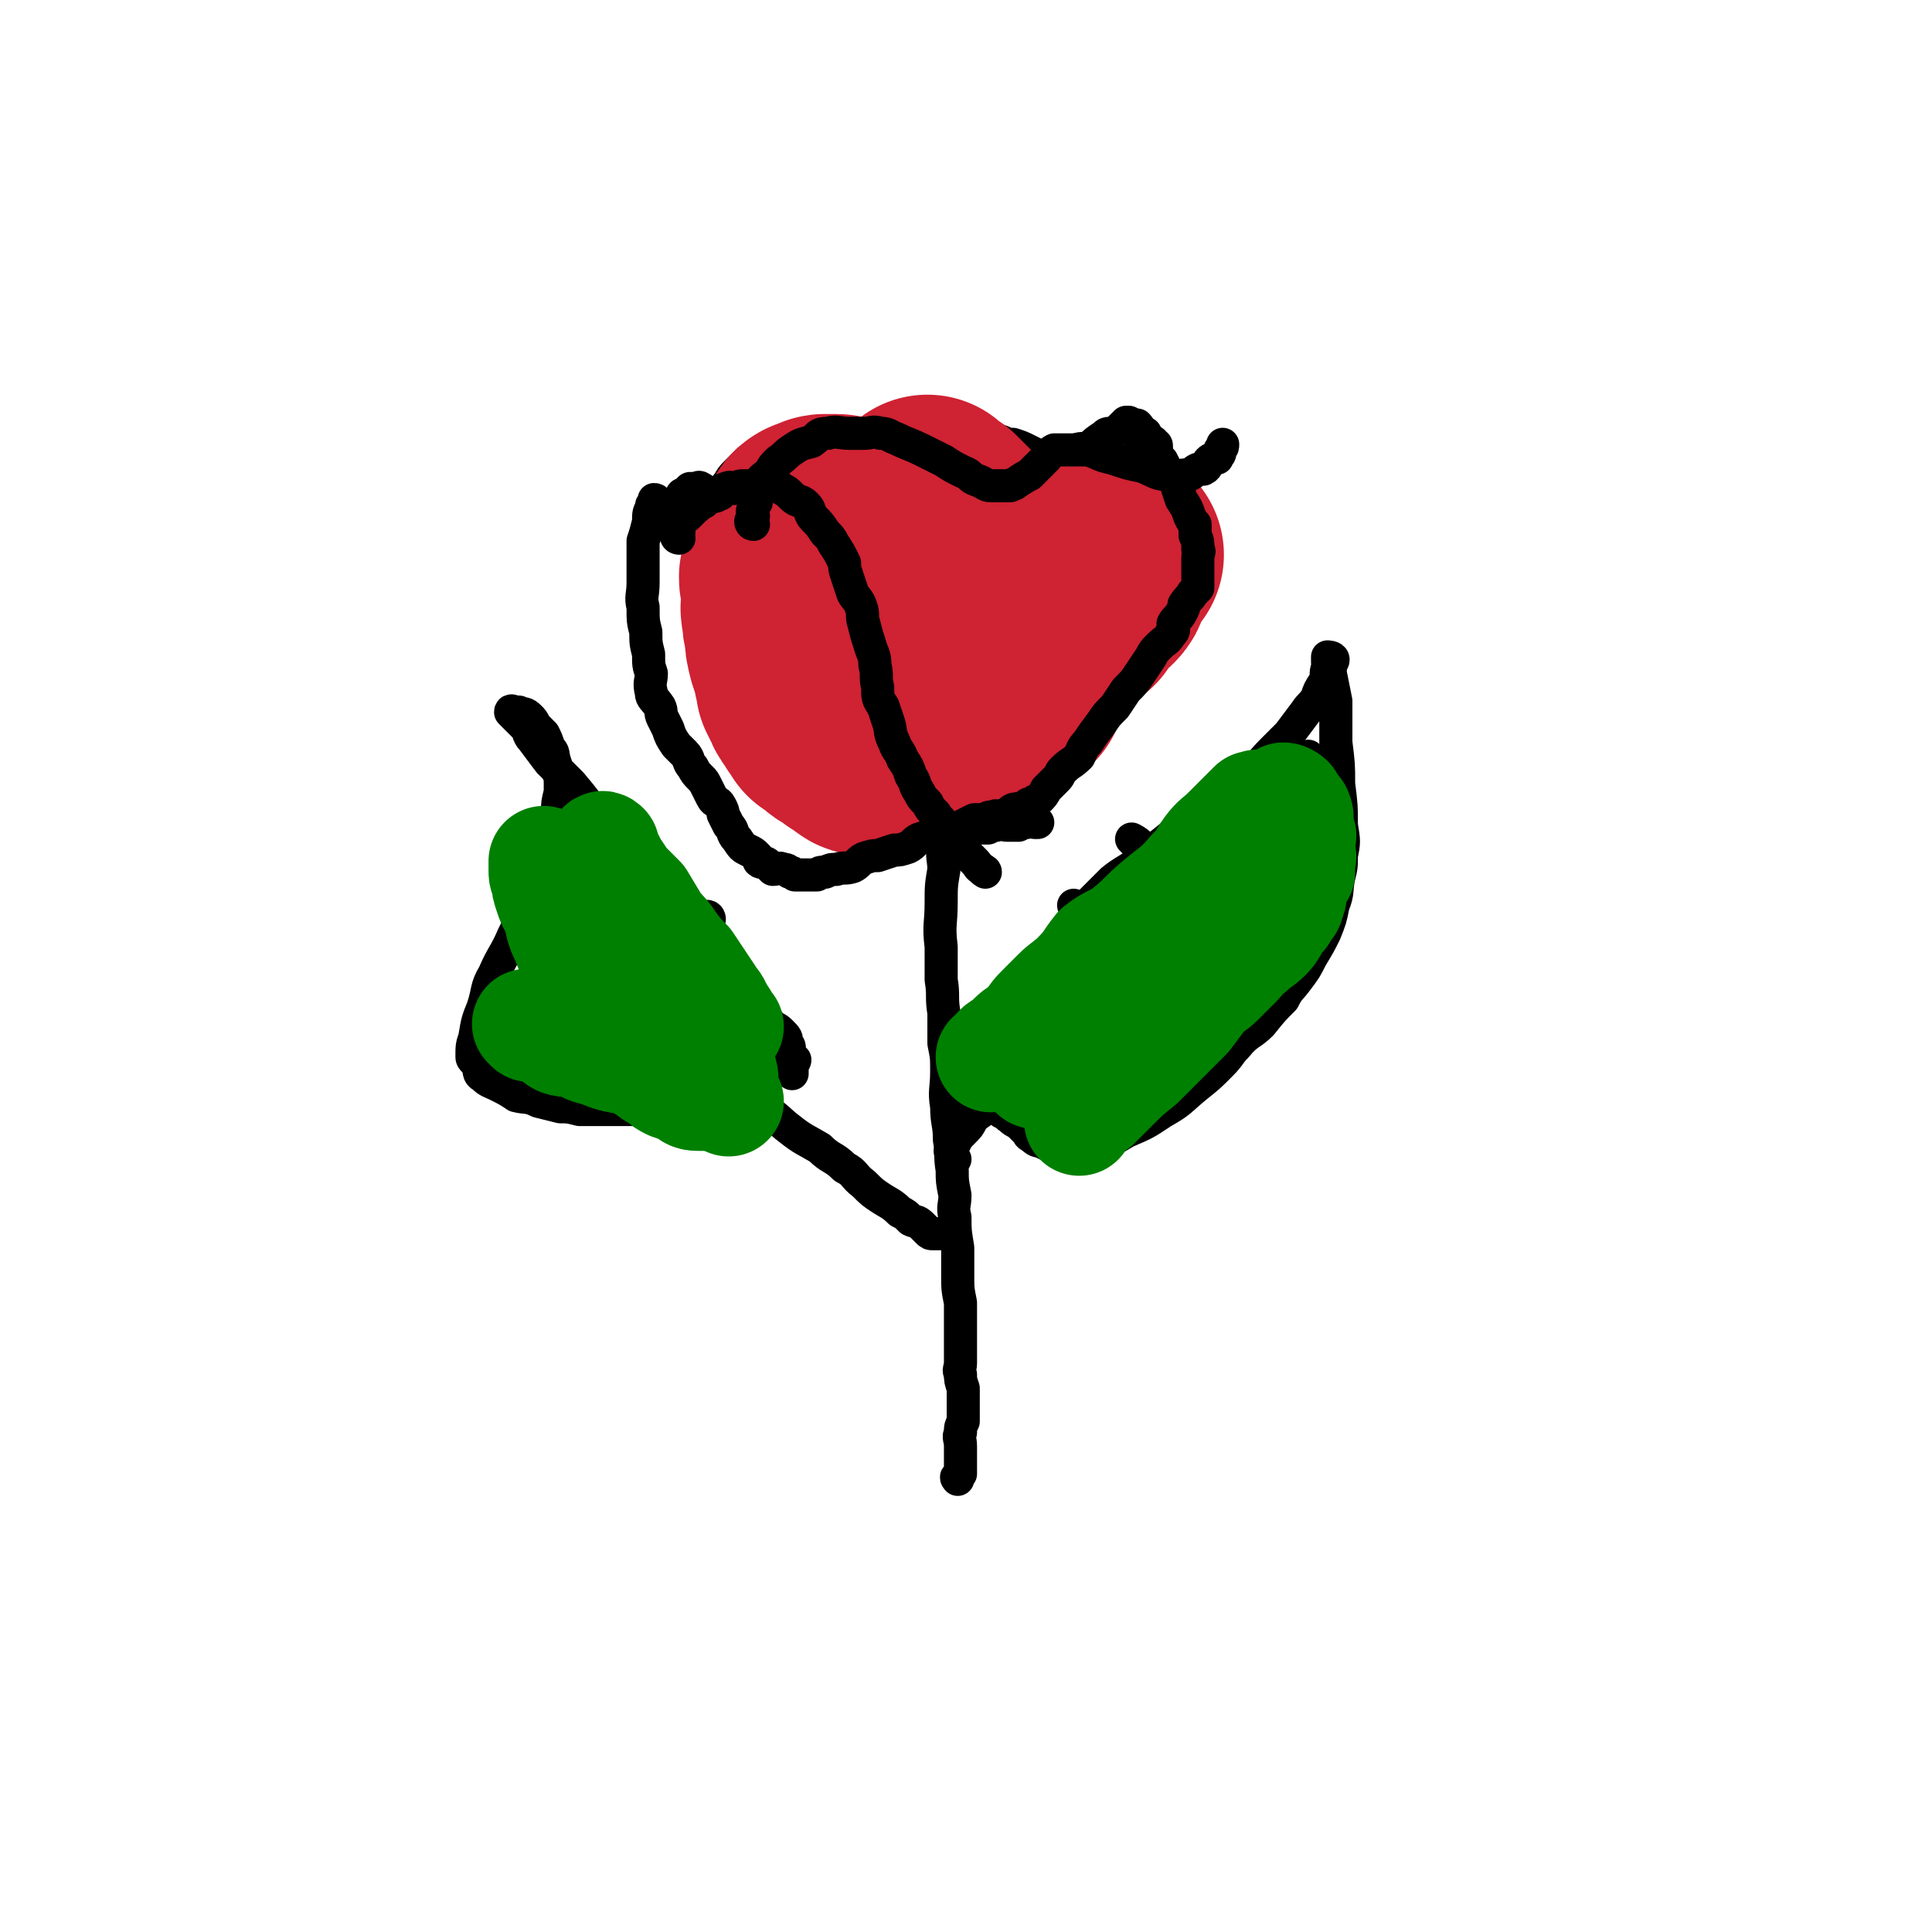 <svg viewBox='0 0 700 700' version='1.1' xmlns='http://www.w3.org/2000/svg' xmlns:xlink='http://www.w3.org/1999/xlink'><g fill='none' stroke='#000000' stroke-width='12' stroke-linecap='round' stroke-linejoin='round'><path d='M247,188c0,0 0,0 -1,-1 0,0 -1,0 -1,-1 0,0 0,-1 1,-1 0,-1 1,-1 1,-1 0,-1 -1,-1 -1,-1 0,-1 1,-1 1,-2 0,0 0,0 0,-1 0,-1 0,-1 1,-1 1,-1 1,-1 2,-2 1,0 1,0 2,0 1,0 1,-1 2,0 1,0 0,1 1,2 2,2 2,1 3,3 1,3 1,3 2,6 1,2 1,2 2,4 1,4 1,4 2,8 1,4 2,4 2,7 1,4 0,4 1,8 0,4 1,4 1,9 1,4 1,4 2,8 1,6 1,6 2,11 1,6 1,6 2,11 1,3 1,3 2,6 0,3 0,3 1,6 1,3 1,3 3,6 2,4 2,3 5,7 2,3 1,3 3,6 2,2 2,2 4,4 2,2 3,2 5,4 2,1 2,2 5,3 2,1 2,1 4,1 3,1 3,1 6,2 2,0 2,0 5,1 2,0 2,1 5,1 2,0 2,0 5,0 3,0 3,0 6,0 2,0 2,0 5,0 3,0 3,0 6,0 3,-1 2,-1 5,-2 2,0 2,1 4,1 2,0 2,0 5,0 2,-1 2,-1 3,-1 2,-1 2,0 4,0 2,0 2,0 4,0 2,-1 1,-1 3,-1 2,-1 2,0 3,0 1,0 1,0 1,0 '/><path d='M261,180c0,0 -1,-1 -1,-1 0,1 1,1 1,3 0,2 0,2 1,4 1,1 1,1 3,3 1,2 0,2 2,4 1,3 1,3 4,5 2,3 2,3 4,5 4,4 3,4 7,7 3,3 3,2 6,5 5,4 5,4 9,8 3,3 3,3 6,7 3,3 4,3 7,6 4,4 4,4 7,8 3,4 2,4 6,9 3,3 3,2 6,5 3,3 3,4 7,7 3,2 3,2 6,5 2,2 2,2 4,4 2,2 2,2 4,4 2,3 2,2 5,4 2,1 2,1 3,2 2,2 2,2 3,4 1,1 1,1 2,2 1,0 1,-1 2,0 0,0 0,1 0,1 1,0 0,-1 0,-1 '/><path d='M416,159c0,0 -1,-1 -1,-1 0,1 1,1 2,2 1,0 1,0 1,1 1,0 1,0 1,1 0,1 0,1 0,2 1,2 1,2 1,4 0,2 -1,2 -1,4 0,5 0,5 0,9 -1,5 -1,5 -2,11 -1,4 0,4 -2,8 -1,4 -1,4 -3,8 -2,4 -2,4 -4,8 -2,4 -1,4 -3,8 -2,5 -2,5 -4,9 -2,4 -1,4 -3,8 -2,4 -3,3 -5,7 -2,4 -2,4 -5,8 -2,3 -2,3 -5,6 -2,3 -2,3 -4,5 -2,3 -2,3 -5,6 -2,2 -2,2 -5,5 -2,2 -2,2 -5,4 -3,3 -3,3 -6,5 -3,2 -4,2 -7,4 -2,1 -2,2 -4,3 -2,1 -2,1 -4,2 -1,0 -1,-1 -3,0 -3,0 -2,0 -5,1 -1,0 -1,0 -1,1 0,0 0,0 0,0 '/><path d='M258,185c0,0 -1,0 -1,-1 0,0 0,-1 1,-1 1,-2 1,-2 3,-3 1,-2 1,-3 3,-5 1,-2 1,-2 3,-4 1,-1 1,-1 3,-3 2,-2 2,-2 5,-3 3,-1 3,-1 5,-2 4,-1 4,-1 7,-1 2,0 2,0 5,0 3,0 3,-1 5,0 3,0 3,0 5,1 3,0 3,0 5,1 3,1 4,1 7,3 1,1 1,2 3,3 1,1 1,1 3,2 2,1 2,0 4,1 1,0 1,0 2,0 1,0 1,-1 2,-2 2,-1 2,-1 3,-2 3,-2 3,-3 5,-5 2,-1 2,-1 4,-2 2,-2 2,-2 4,-3 2,-1 2,-1 4,-1 2,-1 2,-1 3,-1 3,0 3,1 6,1 3,1 3,1 6,2 2,1 2,1 4,1 3,1 3,1 5,2 2,1 2,1 4,2 3,1 3,1 6,1 2,0 2,-1 3,-1 3,-1 3,-1 5,-2 2,-1 3,0 5,-1 2,-2 2,-2 5,-4 1,-1 1,-1 3,-1 2,-1 2,-1 3,-2 1,-1 1,-1 2,-2 1,0 1,1 1,1 2,0 2,0 3,0 1,1 1,2 3,3 1,2 1,2 2,4 '/><path d='M349,294c0,0 0,0 -1,-1 -1,0 -1,0 -1,0 -1,0 -1,0 -1,0 -1,0 -1,-1 -1,0 -1,0 -1,0 -1,1 -1,1 -1,1 -1,2 -1,2 0,2 0,4 -1,3 -1,3 -1,6 -1,5 0,5 0,9 -1,6 -1,6 -1,12 0,8 -1,8 0,16 0,6 0,6 0,12 1,6 0,6 1,12 0,5 0,5 0,11 1,5 1,5 1,10 0,7 -1,7 0,13 0,6 1,6 1,12 1,5 0,5 1,11 0,4 0,4 1,9 0,4 -1,4 0,8 0,5 0,5 1,11 0,5 0,5 0,10 0,5 0,5 1,10 0,3 0,3 0,6 0,3 0,3 0,6 0,2 0,2 0,4 0,3 0,3 0,6 0,2 -1,2 0,4 0,2 0,2 1,5 0,2 0,2 0,4 0,2 0,2 0,3 0,3 0,3 0,5 -1,2 -1,2 -1,4 -1,2 0,2 0,5 0,2 0,2 0,4 0,1 0,1 0,2 0,1 0,1 0,2 0,1 0,1 0,2 -1,1 -1,1 -1,1 -1,0 0,1 0,1 '/><path d='M346,420c0,0 -1,0 -1,-1 0,-1 0,-1 0,-1 -1,-1 -1,-1 0,-1 0,-2 0,-2 1,-3 1,-2 1,-2 3,-4 2,-2 2,-2 3,-4 2,-3 3,-2 5,-5 2,-2 2,-2 5,-4 3,-3 3,-3 6,-5 4,-2 4,-2 7,-4 3,-2 3,-2 6,-4 3,-1 3,-1 5,-2 3,-1 3,-1 5,-2 2,-1 2,-1 3,-2 2,0 2,0 4,0 0,0 0,0 1,0 0,0 0,0 0,0 '/><path d='M389,368c0,0 -1,-1 -1,-1 0,0 0,1 -1,1 -1,0 -1,0 -2,0 0,-1 0,-1 -1,-1 0,-2 0,-2 -1,-4 0,-2 0,-2 0,-4 0,-4 0,-4 0,-7 0,-3 0,-4 0,-7 1,-3 1,-3 3,-6 2,-3 2,-3 4,-6 3,-4 3,-4 7,-8 3,-3 3,-3 6,-6 5,-4 5,-3 10,-7 5,-4 5,-4 10,-8 5,-4 5,-4 10,-8 4,-4 5,-4 10,-7 5,-4 5,-4 9,-8 5,-4 5,-5 9,-9 3,-3 3,-3 6,-6 3,-4 3,-4 6,-8 2,-3 2,-2 4,-5 1,-3 1,-3 3,-6 1,-2 0,-3 1,-5 1,-2 2,-2 2,-3 0,-1 -2,-1 -2,-1 0,0 0,1 0,2 1,2 1,2 1,4 1,5 1,5 2,10 0,8 0,8 0,15 1,8 1,8 1,15 1,8 1,8 1,15 1,6 1,6 0,11 0,4 0,4 -1,8 -1,5 0,5 -2,10 -1,5 -1,5 -3,10 -2,4 -2,4 -5,9 -2,4 -2,4 -5,8 -3,4 -3,3 -5,7 -4,4 -4,4 -8,9 -4,4 -5,3 -9,8 -3,3 -2,3 -6,7 -4,4 -4,4 -9,8 -6,5 -5,5 -12,9 -6,4 -6,4 -13,7 -5,3 -5,3 -11,5 -4,1 -4,0 -8,1 -3,0 -3,0 -5,0 -1,0 -1,0 -2,0 -2,-1 -2,-1 -4,-2 -2,-1 -2,0 -4,-2 -2,-1 -1,-1 -2,-2 -2,-2 -2,-2 -3,-3 -2,-1 -2,-1 -3,-2 -2,-1 -1,-2 -3,-2 -1,-1 -1,-1 -2,-2 -1,0 -1,0 -2,0 '/><path d='M251,382c0,0 -1,-1 -1,-1 1,1 2,1 4,3 1,1 1,1 2,2 2,2 3,2 5,3 3,3 3,4 6,6 5,4 5,3 10,7 5,3 5,4 9,7 5,4 6,4 11,7 4,4 5,3 9,7 4,2 3,3 7,6 3,3 3,3 6,5 3,2 4,2 7,5 2,1 2,1 4,3 2,1 2,0 4,2 1,1 1,1 2,2 1,1 1,1 2,1 1,0 1,0 3,0 0,0 0,0 0,0 '/><path d='M248,400c0,0 0,-1 -1,-1 -2,0 -2,1 -4,2 -2,0 -2,1 -3,1 -2,0 -2,0 -4,0 -3,-1 -3,0 -5,0 -3,0 -3,0 -6,0 -3,0 -3,0 -7,0 -4,0 -4,0 -8,0 -4,-1 -4,-1 -7,-1 -4,-1 -4,-1 -8,-2 -4,-2 -4,-1 -8,-2 -3,-2 -3,-2 -7,-4 -2,-1 -3,-1 -5,-3 -2,-1 -1,-2 -2,-4 -1,-2 -2,-2 -2,-3 0,-4 0,-4 1,-7 1,-6 1,-6 3,-11 2,-6 1,-7 4,-12 3,-7 4,-7 7,-14 3,-6 3,-6 6,-12 2,-6 2,-6 4,-12 2,-6 2,-6 4,-12 1,-4 1,-4 2,-9 0,-3 0,-3 1,-7 0,-2 0,-3 0,-5 -1,-3 -1,-3 -2,-6 -1,-3 0,-3 -2,-5 -1,-3 -1,-3 -2,-5 -2,-2 -2,-2 -3,-3 -1,-2 -1,-2 -2,-3 -2,-2 -2,-1 -4,-2 0,0 -1,0 -1,0 -1,0 -2,-1 -2,0 0,0 1,1 2,2 1,1 1,1 3,3 2,2 1,3 3,5 3,4 3,4 6,8 4,4 4,4 8,8 5,6 5,6 9,12 4,6 4,7 8,13 4,5 4,5 8,9 4,5 4,4 8,9 4,4 4,4 8,8 3,3 3,2 6,5 3,3 2,3 5,6 3,4 3,3 6,7 2,3 2,3 5,6 2,3 3,3 5,6 2,3 2,3 4,6 2,2 2,1 4,3 2,2 2,2 2,4 1,1 1,1 1,2 0,1 0,2 1,3 0,1 1,1 1,1 0,1 -1,0 -1,1 -1,0 0,1 0,1 0,1 0,1 0,1 0,0 0,0 0,1 0,0 0,0 0,1 '/><path d='M211,309c0,0 -1,-1 -1,-1 1,4 2,5 4,9 2,3 2,3 3,7 1,5 1,5 3,10 1,5 1,5 3,10 2,4 2,4 3,8 2,4 2,4 3,8 2,5 0,5 2,9 1,4 1,3 3,7 1,3 0,3 2,7 1,2 1,2 2,5 1,1 1,1 2,3 0,1 0,1 1,2 '/><path d='M198,345c0,0 -1,-1 -1,-1 1,0 2,1 3,2 2,1 2,1 4,2 2,2 2,2 4,3 3,1 3,1 5,2 2,0 2,0 4,1 '/><path d='M257,333c0,0 0,-1 -1,-1 -1,0 -1,0 -1,1 -3,1 -3,1 -5,2 -3,2 -3,2 -5,5 -3,2 -3,2 -6,4 -3,3 -3,3 -6,6 -2,3 -2,3 -5,5 -2,2 -2,2 -4,4 -1,2 -1,2 -1,4 '/><path d='M199,374c0,0 -1,-1 -1,-1 2,1 3,2 6,3 3,1 3,1 5,2 3,0 4,-1 7,0 4,1 3,2 7,4 3,1 3,1 6,2 '/><path d='M261,365c0,0 0,-1 -1,-1 -1,0 -1,1 -1,1 -1,1 -1,1 -1,2 -1,1 -2,0 -3,1 0,1 0,1 0,2 -3,1 -3,1 -6,2 -3,2 -2,2 -5,4 -4,2 -4,2 -7,4 -3,3 -4,3 -7,5 -3,3 -3,3 -6,6 -3,3 -3,3 -5,7 -1,0 -1,0 -1,1 '/><path d='M380,406c0,0 -1,0 -1,-1 -1,0 -1,0 -1,-1 1,-3 1,-3 3,-6 4,-5 4,-5 9,-11 5,-7 5,-6 11,-13 5,-7 5,-7 10,-14 5,-6 5,-6 10,-13 4,-5 4,-5 7,-11 3,-4 2,-5 5,-9 3,-4 3,-4 6,-8 3,-4 3,-4 6,-7 4,-4 4,-4 8,-8 4,-4 3,-4 7,-9 3,-4 3,-3 5,-7 2,-3 1,-4 3,-7 1,-2 2,-1 3,-3 1,-1 1,-1 2,-2 0,0 0,0 1,-1 0,0 0,0 0,0 0,0 0,0 0,-1 0,0 0,0 0,0 '/><path d='M411,305c0,0 -1,-1 -1,-1 2,1 3,2 5,4 2,2 1,3 3,5 2,2 3,1 5,3 2,2 2,2 4,4 2,2 2,2 5,3 1,1 0,2 1,3 '/><path d='M478,302c0,0 -1,0 -1,-1 -1,0 -1,-1 -1,-1 -1,0 -1,1 -3,2 -2,0 -2,-1 -4,0 -3,0 -3,1 -5,2 -3,0 -3,0 -5,1 -4,1 -4,1 -7,2 -4,1 -4,1 -8,1 -3,1 -3,1 -7,2 -4,1 -4,1 -8,2 -3,0 -3,0 -6,1 -1,0 -1,0 -2,0 '/><path d='M390,329c0,0 -1,-1 -1,-1 1,1 1,2 2,4 4,2 4,2 7,5 4,2 4,2 8,4 4,2 4,2 8,4 3,2 3,2 7,4 1,0 1,0 1,1 '/><path d='M440,366c0,0 -1,-1 -1,-1 -1,0 -1,1 -1,1 -2,0 -2,-1 -4,0 -1,0 -1,0 -3,1 -2,2 -2,2 -5,3 -3,2 -4,1 -7,3 -6,1 -6,2 -11,4 -5,2 -5,1 -10,3 -6,2 -6,3 -13,4 -5,2 -6,1 -11,2 -5,1 -5,2 -10,2 -5,0 -5,-1 -10,-2 0,0 0,0 -1,1 '/></g>
<g fill='none' stroke='#CF2233' stroke-width='12' stroke-linecap='round' stroke-linejoin='round'><path d='M337,216c0,0 -1,-1 -1,-1 '/></g>
<g fill='none' stroke='#CF2233' stroke-width='80' stroke-linecap='round' stroke-linejoin='round'><path d='M338,185c0,0 0,0 -1,-1 0,0 -1,-1 -1,-1 1,1 2,2 4,3 2,2 2,2 3,3 4,4 4,4 7,7 3,4 3,4 6,7 3,2 3,1 5,4 3,2 3,2 5,5 1,2 1,2 3,4 1,2 1,2 1,3 1,1 2,1 2,2 0,1 -1,1 -2,2 -2,0 -2,1 -3,1 -3,1 -3,1 -7,2 -4,0 -4,0 -8,0 -4,0 -4,0 -8,0 -4,-1 -4,0 -8,0 -4,0 -4,0 -7,0 -3,-1 -3,-1 -7,-2 -3,-1 -3,0 -6,-2 -2,-1 -2,-1 -4,-2 0,-1 0,0 0,-1 -1,-1 -1,-1 0,-3 0,-1 0,-1 0,-2 1,-1 2,0 3,0 3,-1 3,-2 5,-2 5,0 5,1 10,1 5,1 5,1 11,2 4,1 4,2 8,3 4,2 4,1 8,2 3,1 3,1 6,3 2,1 2,1 3,2 1,0 3,0 3,1 -1,0 -2,0 -3,1 -3,0 -2,1 -5,1 -2,1 -2,1 -5,1 -3,0 -3,0 -7,0 -3,-1 -3,-1 -6,-1 -3,-1 -3,0 -5,-1 -3,0 -3,-1 -5,-2 -2,0 -2,0 -4,0 -3,-1 -3,-1 -5,-2 -2,-1 -1,-1 -3,-2 -2,-1 -2,0 -4,-1 -2,-1 -1,-2 -3,-3 -1,-1 -1,-1 -3,-2 -2,-1 -3,0 -5,-2 -1,-1 0,-2 -1,-3 -2,-2 -2,-1 -4,-3 -1,-2 -1,-2 -3,-4 -1,-1 0,-1 -1,-2 -1,-1 -1,-1 -2,-3 0,-1 0,-1 0,-2 -1,-1 0,-1 0,-2 -1,0 -1,0 -1,0 0,-1 0,-1 0,-2 1,-1 2,-1 3,-1 1,-1 1,-1 2,-1 2,0 2,0 3,0 2,0 2,0 4,1 3,1 3,0 6,1 4,1 4,2 7,3 4,1 4,1 9,2 4,1 4,1 8,2 3,1 3,1 7,2 3,1 3,1 6,3 2,1 2,1 5,2 1,0 1,0 3,1 1,0 1,0 3,0 1,0 1,0 2,0 2,1 2,1 3,2 0,0 0,0 0,1 1,0 1,0 1,0 1,1 1,0 2,1 0,0 0,0 0,1 1,0 1,0 2,1 0,1 0,1 1,1 0,0 0,0 0,0 1,0 1,0 1,1 1,1 0,1 0,2 1,0 1,0 1,0 1,1 1,0 2,1 0,0 0,0 0,1 0,0 1,0 1,0 0,-1 0,-1 0,-1 1,-1 1,-1 2,-1 1,-1 1,-1 2,-1 1,-1 0,-1 1,-2 0,0 1,0 1,0 0,-1 0,-1 0,-1 2,-1 2,-1 3,-2 2,-1 1,-2 3,-3 1,-1 2,0 3,-1 1,0 1,0 1,-1 2,0 2,0 2,-1 1,-1 1,-1 2,-2 1,0 1,0 2,0 0,-1 0,-1 1,-2 0,0 0,1 0,1 1,0 1,-1 3,-1 0,0 0,0 1,0 0,0 1,0 0,0 0,1 -1,1 -2,3 -1,1 -1,1 -2,3 -1,2 0,3 -2,5 -2,2 -3,1 -5,3 -1,2 -1,3 -2,5 -3,2 -3,2 -5,4 -2,2 -2,1 -4,3 -2,2 -2,2 -4,4 -1,1 -2,1 -3,2 -1,1 0,1 -1,2 -2,1 -2,1 -4,2 '/><path d='M287,210c0,0 -1,-1 -1,-1 0,1 0,2 1,3 0,1 0,1 0,2 0,2 0,2 0,3 0,3 -1,3 0,5 0,3 0,3 1,7 0,3 0,3 1,7 1,3 1,3 2,6 0,3 1,3 1,6 1,2 1,2 2,4 1,3 2,2 3,5 1,1 1,1 2,3 2,1 2,1 4,3 1,1 1,0 3,1 2,2 1,2 3,3 1,1 2,0 2,1 1,0 0,1 1,1 1,1 1,1 3,1 1,0 1,-1 2,-1 2,-1 2,-1 4,-1 2,-1 2,0 4,-1 3,-1 3,-2 6,-3 2,-1 2,-1 5,-2 3,-1 2,-2 5,-3 3,-2 3,-1 6,-2 2,-1 2,-2 4,-3 2,-1 2,-2 5,-3 2,0 2,0 3,0 2,-1 2,-1 3,-2 1,0 1,-1 2,-1 1,-1 1,0 2,0 1,0 1,0 2,0 '/></g>
<g fill='none' stroke='#008000' stroke-width='40' stroke-linecap='round' stroke-linejoin='round'><path d='M392,382c0,0 -1,-1 -1,-1 0,0 -1,1 -1,1 1,-1 1,-2 2,-2 4,-2 4,-1 7,-3 4,-3 4,-3 7,-6 3,-3 3,-3 6,-6 3,-3 3,-3 6,-6 2,-3 2,-3 4,-7 2,-2 2,-2 3,-5 2,-2 2,-2 3,-5 2,-3 3,-3 4,-7 2,-5 2,-5 4,-10 2,-5 2,-5 5,-9 2,-4 2,-4 5,-8 2,-4 2,-4 4,-8 1,-2 1,-2 2,-4 1,-2 1,-1 2,-3 1,-1 1,-1 1,-1 1,-1 1,0 1,0 0,0 0,0 -1,0 0,0 0,0 -1,0 -1,1 -1,1 -2,2 -1,1 -1,1 -3,3 -2,2 -2,2 -4,4 -4,4 -4,3 -7,7 -3,4 -2,5 -6,8 -5,6 -6,6 -12,11 -6,5 -5,5 -11,10 -5,4 -6,3 -11,7 -4,5 -3,5 -8,10 -3,3 -4,3 -7,6 -3,3 -3,3 -6,6 -3,3 -2,3 -5,6 -2,2 -3,2 -5,4 -1,1 -1,1 -2,2 -1,1 -2,1 -3,2 -1,1 -1,1 -1,2 -1,0 -2,1 -2,1 0,0 1,-1 2,-1 2,-1 3,0 4,-2 3,-2 3,-2 5,-4 4,-4 4,-4 8,-8 5,-4 5,-4 10,-8 4,-3 4,-2 8,-5 8,-6 8,-6 15,-11 5,-4 5,-4 10,-8 4,-3 4,-4 8,-8 3,-3 3,-2 6,-5 3,-3 3,-3 6,-6 3,-2 3,-2 6,-5 2,-2 2,-2 4,-5 2,-2 2,-2 4,-4 2,-2 2,-2 4,-4 2,-2 2,-2 3,-5 1,-1 1,-1 1,-1 1,-1 1,-1 2,-2 0,-1 0,-1 0,-2 1,0 2,1 2,1 0,0 -1,-1 -2,0 -1,0 -1,0 -2,1 -2,2 -2,2 -3,4 -3,3 -3,3 -5,6 -3,4 -2,5 -5,9 -2,4 -2,4 -5,7 -2,5 -2,5 -5,9 -2,4 -2,4 -4,9 -3,5 -3,5 -6,10 -2,5 -2,5 -5,10 -2,4 -2,4 -4,8 -2,4 -2,4 -4,7 -2,4 -2,4 -4,7 -1,2 -2,2 -3,4 -1,1 -1,2 -2,3 -2,3 -1,3 -3,5 -2,2 -4,0 -5,2 -1,2 0,3 -1,5 0,1 -1,0 -2,1 -1,1 -1,2 -2,3 0,1 0,1 -1,2 -1,1 -1,0 -2,1 -1,0 0,0 -1,1 0,0 0,0 0,1 0,0 0,1 0,1 0,0 0,-1 0,-1 3,-3 3,-3 6,-5 3,-3 3,-3 6,-6 5,-5 5,-5 10,-9 5,-5 5,-5 9,-9 4,-4 4,-4 8,-8 3,-4 3,-4 6,-8 3,-3 3,-2 6,-5 3,-3 3,-3 6,-6 2,-2 2,-3 5,-5 3,-3 3,-2 6,-5 2,-2 2,-3 4,-6 2,-2 2,-2 3,-5 1,0 1,0 1,-1 1,-2 1,-2 1,-4 0,-1 0,-1 0,-3 1,-1 1,-1 1,-2 1,-1 1,-1 2,-2 0,-1 -1,-1 -1,-2 1,-2 1,-2 1,-3 1,-1 0,-1 0,-2 0,-1 0,-1 0,-2 0,-1 0,-1 0,-3 0,-1 1,-1 0,-2 0,0 -1,0 -1,0 0,-1 0,-1 0,-2 0,-1 0,-1 0,-2 0,-1 0,-1 0,-1 0,-1 1,-1 0,-2 0,-1 0,-1 -1,-1 0,-1 0,-1 0,-1 -1,0 0,1 -1,2 0,1 0,0 -1,1 -2,2 -2,2 -3,3 -2,2 -2,2 -5,5 -3,4 -3,3 -7,7 -2,4 -2,4 -5,7 -2,3 -2,3 -5,6 -3,4 -4,3 -7,6 -3,3 -3,3 -6,6 -4,3 -4,4 -7,7 -4,4 -4,4 -8,8 -4,3 -3,3 -8,7 -4,3 -5,2 -9,6 -3,3 -2,4 -5,7 -3,4 -3,4 -7,8 -3,3 -3,2 -6,5 -2,2 -2,2 -4,5 '/><path d='M230,378c0,0 0,0 -1,-1 0,-1 0,-1 0,-1 -1,-3 0,-3 -1,-5 -2,-3 -3,-3 -4,-6 -2,-4 -1,-4 -3,-8 -2,-3 -3,-2 -4,-5 -2,-4 -2,-4 -4,-8 -1,-3 -1,-2 -3,-5 -1,-3 -1,-3 -2,-6 -1,-3 -2,-3 -3,-6 -1,-2 0,-2 -1,-4 -1,-2 -2,-2 -3,-3 -2,-2 -1,-2 -2,-4 -1,-1 -1,-1 -2,-2 0,-1 0,0 0,0 0,-1 0,-2 0,-2 0,0 0,1 0,2 0,0 0,1 0,1 0,2 0,2 1,4 0,2 0,2 1,5 1,3 1,3 3,6 1,5 1,6 3,10 2,5 2,5 4,10 2,4 2,4 4,8 2,5 2,5 4,9 2,4 1,4 3,7 2,3 2,3 4,5 3,3 3,3 6,5 2,1 2,1 4,3 2,1 2,2 5,3 2,2 2,2 4,3 3,1 3,1 5,2 2,1 2,2 5,2 1,0 1,0 3,0 1,-1 1,0 3,0 1,0 1,0 2,0 0,-1 0,-1 1,-1 0,-2 0,-2 0,-3 0,-2 0,-2 0,-3 -1,-5 -2,-5 -3,-10 -2,-5 -2,-5 -4,-9 -1,-5 -1,-5 -4,-9 -2,-4 -2,-4 -5,-8 -2,-4 -2,-4 -4,-8 -2,-3 -2,-2 -3,-5 -3,-4 -2,-5 -4,-9 -2,-3 -2,-3 -4,-5 -2,-2 -1,-3 -3,-4 -1,-2 -1,-2 -3,-4 -1,-1 -1,-1 -2,-3 -1,-1 -1,-1 -2,-2 -1,-1 0,-2 -1,-3 -1,-1 -1,-1 -1,-2 -1,-1 0,-2 0,-2 -1,-1 -1,0 -1,1 0,1 1,1 2,2 1,2 1,2 2,4 2,3 2,3 4,6 3,3 3,3 6,6 3,5 3,5 6,10 3,3 3,3 5,6 3,4 3,4 6,7 2,3 2,3 4,6 2,3 2,3 4,6 1,2 2,2 3,5 1,1 1,2 2,3 0,1 0,1 1,2 1,1 1,1 1,1 '/><path d='M192,372c0,0 -1,-1 -1,-1 2,0 3,0 5,1 1,0 1,1 3,2 2,1 2,2 4,3 3,1 3,0 7,1 3,2 3,2 7,3 5,2 5,2 11,3 5,2 5,2 11,4 4,1 4,2 9,4 4,2 4,2 9,4 3,1 4,1 7,3 '/></g>
<g fill='none' stroke='#000000' stroke-width='12' stroke-linecap='round' stroke-linejoin='round'><path d='M238,182c0,0 0,-1 -1,-1 0,0 0,0 0,1 -1,1 -1,1 -1,2 -1,2 -1,2 -1,5 -1,4 -1,4 -2,7 0,4 0,4 0,8 0,4 0,4 0,7 0,5 -1,5 0,9 0,5 0,5 1,9 0,4 0,4 1,8 0,4 0,4 1,7 0,3 -1,3 0,7 0,2 1,2 3,5 1,2 0,2 1,4 1,2 1,2 2,4 1,3 1,3 3,6 2,2 2,2 3,3 2,2 1,3 3,5 1,2 1,2 3,4 1,1 1,1 2,3 1,2 1,2 2,4 1,2 2,1 3,3 1,2 1,2 1,3 1,2 1,2 2,4 2,2 1,3 3,5 2,3 2,3 4,4 2,1 2,1 3,2 1,1 1,1 1,2 1,1 2,0 3,1 1,1 1,1 2,2 2,0 2,-1 4,0 1,0 1,0 2,1 1,0 1,0 2,1 2,0 2,0 3,0 2,0 2,0 5,0 1,-1 1,-1 3,-1 2,-1 2,-1 4,-1 3,-1 3,0 6,-1 2,-1 2,-2 4,-3 3,-1 3,-1 5,-1 3,-1 3,-1 6,-2 2,0 2,0 5,-1 2,-1 2,-2 4,-3 3,-1 3,-1 5,-1 2,-1 2,-1 4,-1 2,-1 2,-1 4,-2 2,0 2,0 3,-1 2,-1 2,-1 4,-2 2,0 2,0 4,0 1,-1 1,-1 3,-1 1,-1 1,0 3,0 1,-1 1,-1 2,-1 1,0 1,0 1,0 0,-1 0,-1 0,-1 1,-1 2,-1 3,-1 1,0 1,0 2,0 1,-1 1,-2 3,-2 1,-1 1,-1 2,-1 2,-2 2,-2 3,-4 2,-2 2,-2 4,-4 1,-1 1,-2 2,-3 3,-3 3,-2 6,-5 1,-2 1,-3 3,-5 2,-3 2,-3 5,-7 2,-3 2,-3 5,-6 2,-3 2,-3 4,-6 3,-3 3,-3 5,-6 2,-3 2,-3 4,-6 1,-2 1,-2 3,-4 2,-2 3,-2 4,-4 2,-2 1,-2 1,-4 1,-2 2,-2 3,-4 1,-2 1,-2 1,-3 2,-3 2,-2 3,-4 1,-1 1,-1 2,-2 0,-3 0,-3 0,-5 0,-1 0,-1 0,-2 0,-2 0,-2 0,-4 0,-2 1,-2 0,-3 0,-3 0,-3 -1,-5 0,-2 0,-2 0,-4 -1,-1 -1,-1 -2,-3 -1,-3 -1,-3 -3,-6 -1,-3 -1,-3 -2,-6 -1,-2 -1,-2 -3,-4 -1,-2 -1,-2 -2,-4 -2,-1 -2,-1 -3,-3 -1,-1 -1,-1 -1,-3 -1,-1 -1,-2 -2,-3 -1,-1 -1,0 -3,-1 -1,-1 0,-1 -1,-2 -1,-1 -1,-1 -2,-2 '/><path d='M246,195c0,0 -1,0 -1,-1 0,0 1,0 1,-1 0,-1 -1,-1 0,-2 0,-2 0,-2 1,-3 1,-1 1,-1 2,-1 2,-2 2,-2 3,-3 2,-1 1,-2 3,-2 1,-1 1,-1 3,-2 2,0 2,-1 3,-1 1,-1 1,-2 2,-2 2,-1 2,0 3,0 2,-1 2,-1 4,-1 1,0 1,0 3,0 1,0 1,0 3,0 1,0 1,0 3,0 1,0 1,0 2,0 1,0 1,0 2,1 2,1 2,1 4,3 2,2 3,1 5,3 2,2 1,3 3,5 2,2 2,2 4,5 2,2 2,2 3,4 2,3 2,3 4,7 0,2 0,2 1,5 1,3 1,3 2,6 1,2 2,2 3,5 1,3 0,3 1,6 1,4 1,4 2,7 1,4 2,4 2,8 1,4 0,4 1,8 0,4 0,4 2,7 1,3 1,3 2,6 1,3 0,3 2,7 1,3 2,3 3,6 2,3 2,3 3,6 2,3 1,3 3,6 1,2 1,2 3,4 1,2 1,2 3,4 1,2 2,2 3,4 1,1 1,2 2,3 1,2 2,1 3,3 1,1 1,1 2,2 1,2 1,2 2,3 1,1 1,1 2,2 2,2 1,2 3,3 0,1 1,0 1,1 0,0 0,0 0,0 '/><path d='M273,190c0,0 -1,0 -1,-1 0,-1 1,-1 1,-2 0,-1 -1,-1 0,-3 0,-1 0,-1 1,-2 0,-1 -1,-1 0,-2 0,-2 0,-2 1,-5 1,-2 2,-2 4,-4 1,-2 1,-2 3,-4 3,-2 2,-2 5,-4 3,-2 3,-2 7,-3 3,-2 2,-3 6,-3 3,-1 4,0 8,0 2,0 2,0 5,0 3,0 3,-1 6,0 3,0 3,1 6,2 4,2 5,2 9,4 4,2 4,2 8,4 3,2 3,2 7,4 3,1 2,2 5,3 3,1 3,2 5,2 3,0 3,0 5,0 1,0 1,0 2,0 1,-1 1,0 2,-1 3,-2 3,-2 5,-3 1,-1 1,-1 2,-2 2,-2 2,-2 4,-4 1,-1 1,-2 3,-3 2,0 2,0 4,0 4,0 4,0 8,0 4,1 4,2 9,3 6,2 6,2 11,3 5,2 5,3 10,3 3,1 3,0 7,0 2,-1 1,-1 3,-2 1,0 1,0 2,0 2,-1 1,-2 2,-3 1,-1 2,-1 3,-1 0,-1 1,-1 1,-2 0,-1 0,-1 0,-1 1,-1 1,-1 1,-2 '/></g>
</svg>